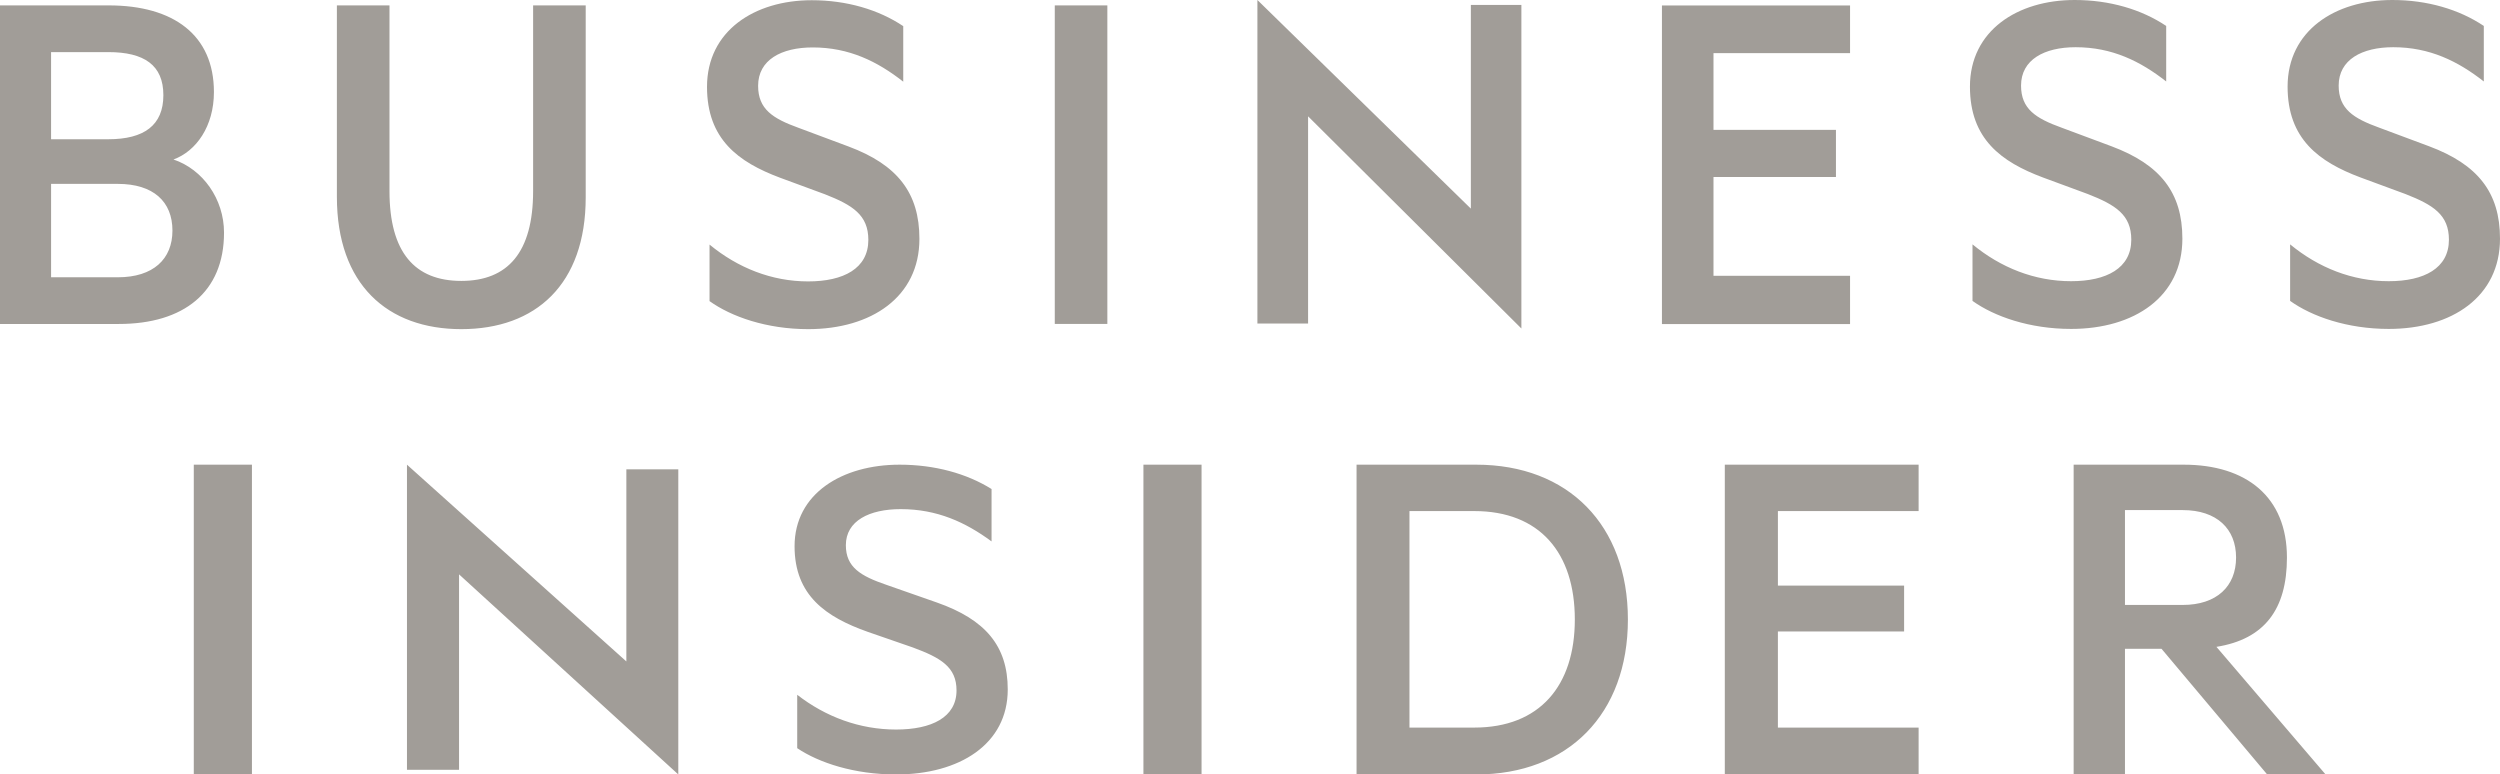 <svg width="184" height="57" viewBox="0 0 184 57" fill="none" xmlns="http://www.w3.org/2000/svg">
<path fill-rule="evenodd" clip-rule="evenodd" d="M14.263 57H18.543V34.2H14.263V57ZM29.953 56.658H33.786V42.273L49.923 57V34.542H46.1V48.682L29.953 34.2V56.658ZM58.675 51.136C60.761 52.757 63.266 53.694 65.951 53.694C68.566 53.694 70.4 52.796 70.4 50.814C70.4 49.086 69.23 48.409 67.181 47.652L63.864 46.503C60.806 45.42 58.48 43.838 58.48 40.203C58.48 36.314 62.001 34.2 66.211 34.2C68.791 34.2 71.142 34.847 72.978 35.992V39.848C71.069 38.441 68.979 37.472 66.294 37.472C63.982 37.472 62.255 38.333 62.255 40.126C62.255 41.747 63.339 42.395 65.249 43.047L68.945 44.341C72.526 45.596 74.17 47.543 74.17 50.746C74.17 54.775 70.615 57 65.951 57C62.885 57 60.279 56.145 58.675 55.066V51.136ZM84.156 57H88.434V34.2H84.156V57ZM108.506 53.55C113.33 53.55 115.907 50.465 115.907 45.595C115.907 40.689 113.328 37.615 108.506 37.615H103.737V53.55H108.506ZM99.842 34.2H108.649C115.429 34.2 119.813 38.653 119.813 45.595C119.813 52.541 115.429 57 108.649 57H99.842V34.2ZM141.21 34.2V37.615H130.854V43.101H140.142V46.476H130.853V53.55H141.21V57H126.946V34.2H141.21ZM156.398 44.524H160.645C163.158 44.524 164.575 43.149 164.575 41.035C164.575 38.92 163.158 37.543 160.645 37.543H156.398V44.526V44.524ZM156.398 47.748V57H152.62V34.2H160.716C165.332 34.2 168.319 36.571 168.319 41.035C168.319 44.852 166.661 47.045 163.129 47.608L171.163 57H166.865L159.087 47.75H156.4L156.398 47.748ZM12.768 11.738C14.441 11.127 15.745 9.295 15.745 6.774C15.745 2.574 12.768 0.397 8.003 0.397H0V23.844H8.746C13.511 23.844 16.488 21.514 16.488 17.123C16.488 14.64 14.925 12.463 12.768 11.738ZM3.759 10.249V3.835H7.967C10.611 3.835 12.024 4.79 12.024 7.004C12.024 9.218 10.61 10.249 7.967 10.249H3.759ZM3.759 13.534H8.671C11.279 13.534 12.692 14.831 12.692 16.97C12.692 19.07 11.278 20.408 8.673 20.408H3.76V13.532L3.759 13.534ZM33.951 24.225C39.422 24.225 43.108 20.94 43.108 14.526V0.397H39.237V14.066C39.237 18.573 37.375 20.675 33.951 20.675C30.526 20.675 28.666 18.573 28.666 14.066V0.397H24.795V14.487C24.795 20.94 28.516 24.225 33.951 24.225ZM52.222 22.162C53.823 23.309 56.429 24.225 59.48 24.225C64.134 24.225 67.669 21.856 67.669 17.581C67.669 14.182 66.033 12.12 62.458 10.784L58.775 9.409C56.876 8.723 55.797 8.035 55.797 6.316C55.797 4.407 57.508 3.491 59.816 3.491C62.496 3.491 64.58 4.521 66.479 6.012V1.924C64.656 0.704 62.31 0.016 59.741 0.016C55.536 0.016 52.036 2.269 52.036 6.393C52.036 10.249 54.344 11.929 57.395 13.074L60.709 14.296C62.757 15.098 63.91 15.825 63.91 17.657C63.91 19.758 62.087 20.712 59.48 20.712C56.801 20.712 54.307 19.718 52.222 18.001V22.162ZM81.501 0.397H77.632V23.842H81.501V0.397ZM92.545 23.814H96.275V8.561L111.974 24.177V0.362H108.255V15.354L92.545 0V23.814ZM136.164 0.403V3.913H126.113V9.556H135.126V13.028H126.113V20.301H136.164V23.849H122.319V0.403H136.164ZM145.176 22.146C146.777 23.293 149.381 24.209 152.434 24.209C157.086 24.209 160.623 21.842 160.623 17.565C160.623 14.166 158.985 12.105 155.412 10.768L151.727 9.394C149.828 8.707 148.749 8.019 148.749 6.3C148.749 4.391 150.46 3.475 152.768 3.475C155.448 3.475 157.533 4.507 159.432 5.996V1.909C157.608 0.688 155.262 0 152.693 0C148.488 0 144.988 2.253 144.988 6.377C144.988 10.233 147.296 11.913 150.348 13.058L153.661 14.28C155.709 15.082 156.863 15.809 156.863 17.642C156.863 19.742 155.041 20.696 152.432 20.696C149.753 20.696 147.259 19.704 145.176 17.985V22.146ZM168.553 22.146C170.154 23.293 172.76 24.209 175.811 24.209C180.465 24.209 184 21.842 184 17.565C184 14.166 182.362 12.105 178.789 10.768L175.104 9.394C173.207 8.707 172.126 8.019 172.126 6.3C172.126 4.391 173.839 3.475 176.145 3.475C178.825 3.475 180.911 4.507 182.808 5.996V1.909C180.986 0.688 178.641 0 176.072 0C171.865 0 168.367 2.253 168.367 6.377C168.367 10.233 170.675 11.913 173.726 13.058L177.04 14.28C179.087 15.082 180.241 15.809 180.241 17.642C180.241 19.742 178.417 20.696 175.811 20.696C173.131 20.696 170.638 19.704 168.553 17.985V22.146Z" fill="#A19D98"/>
</svg>
